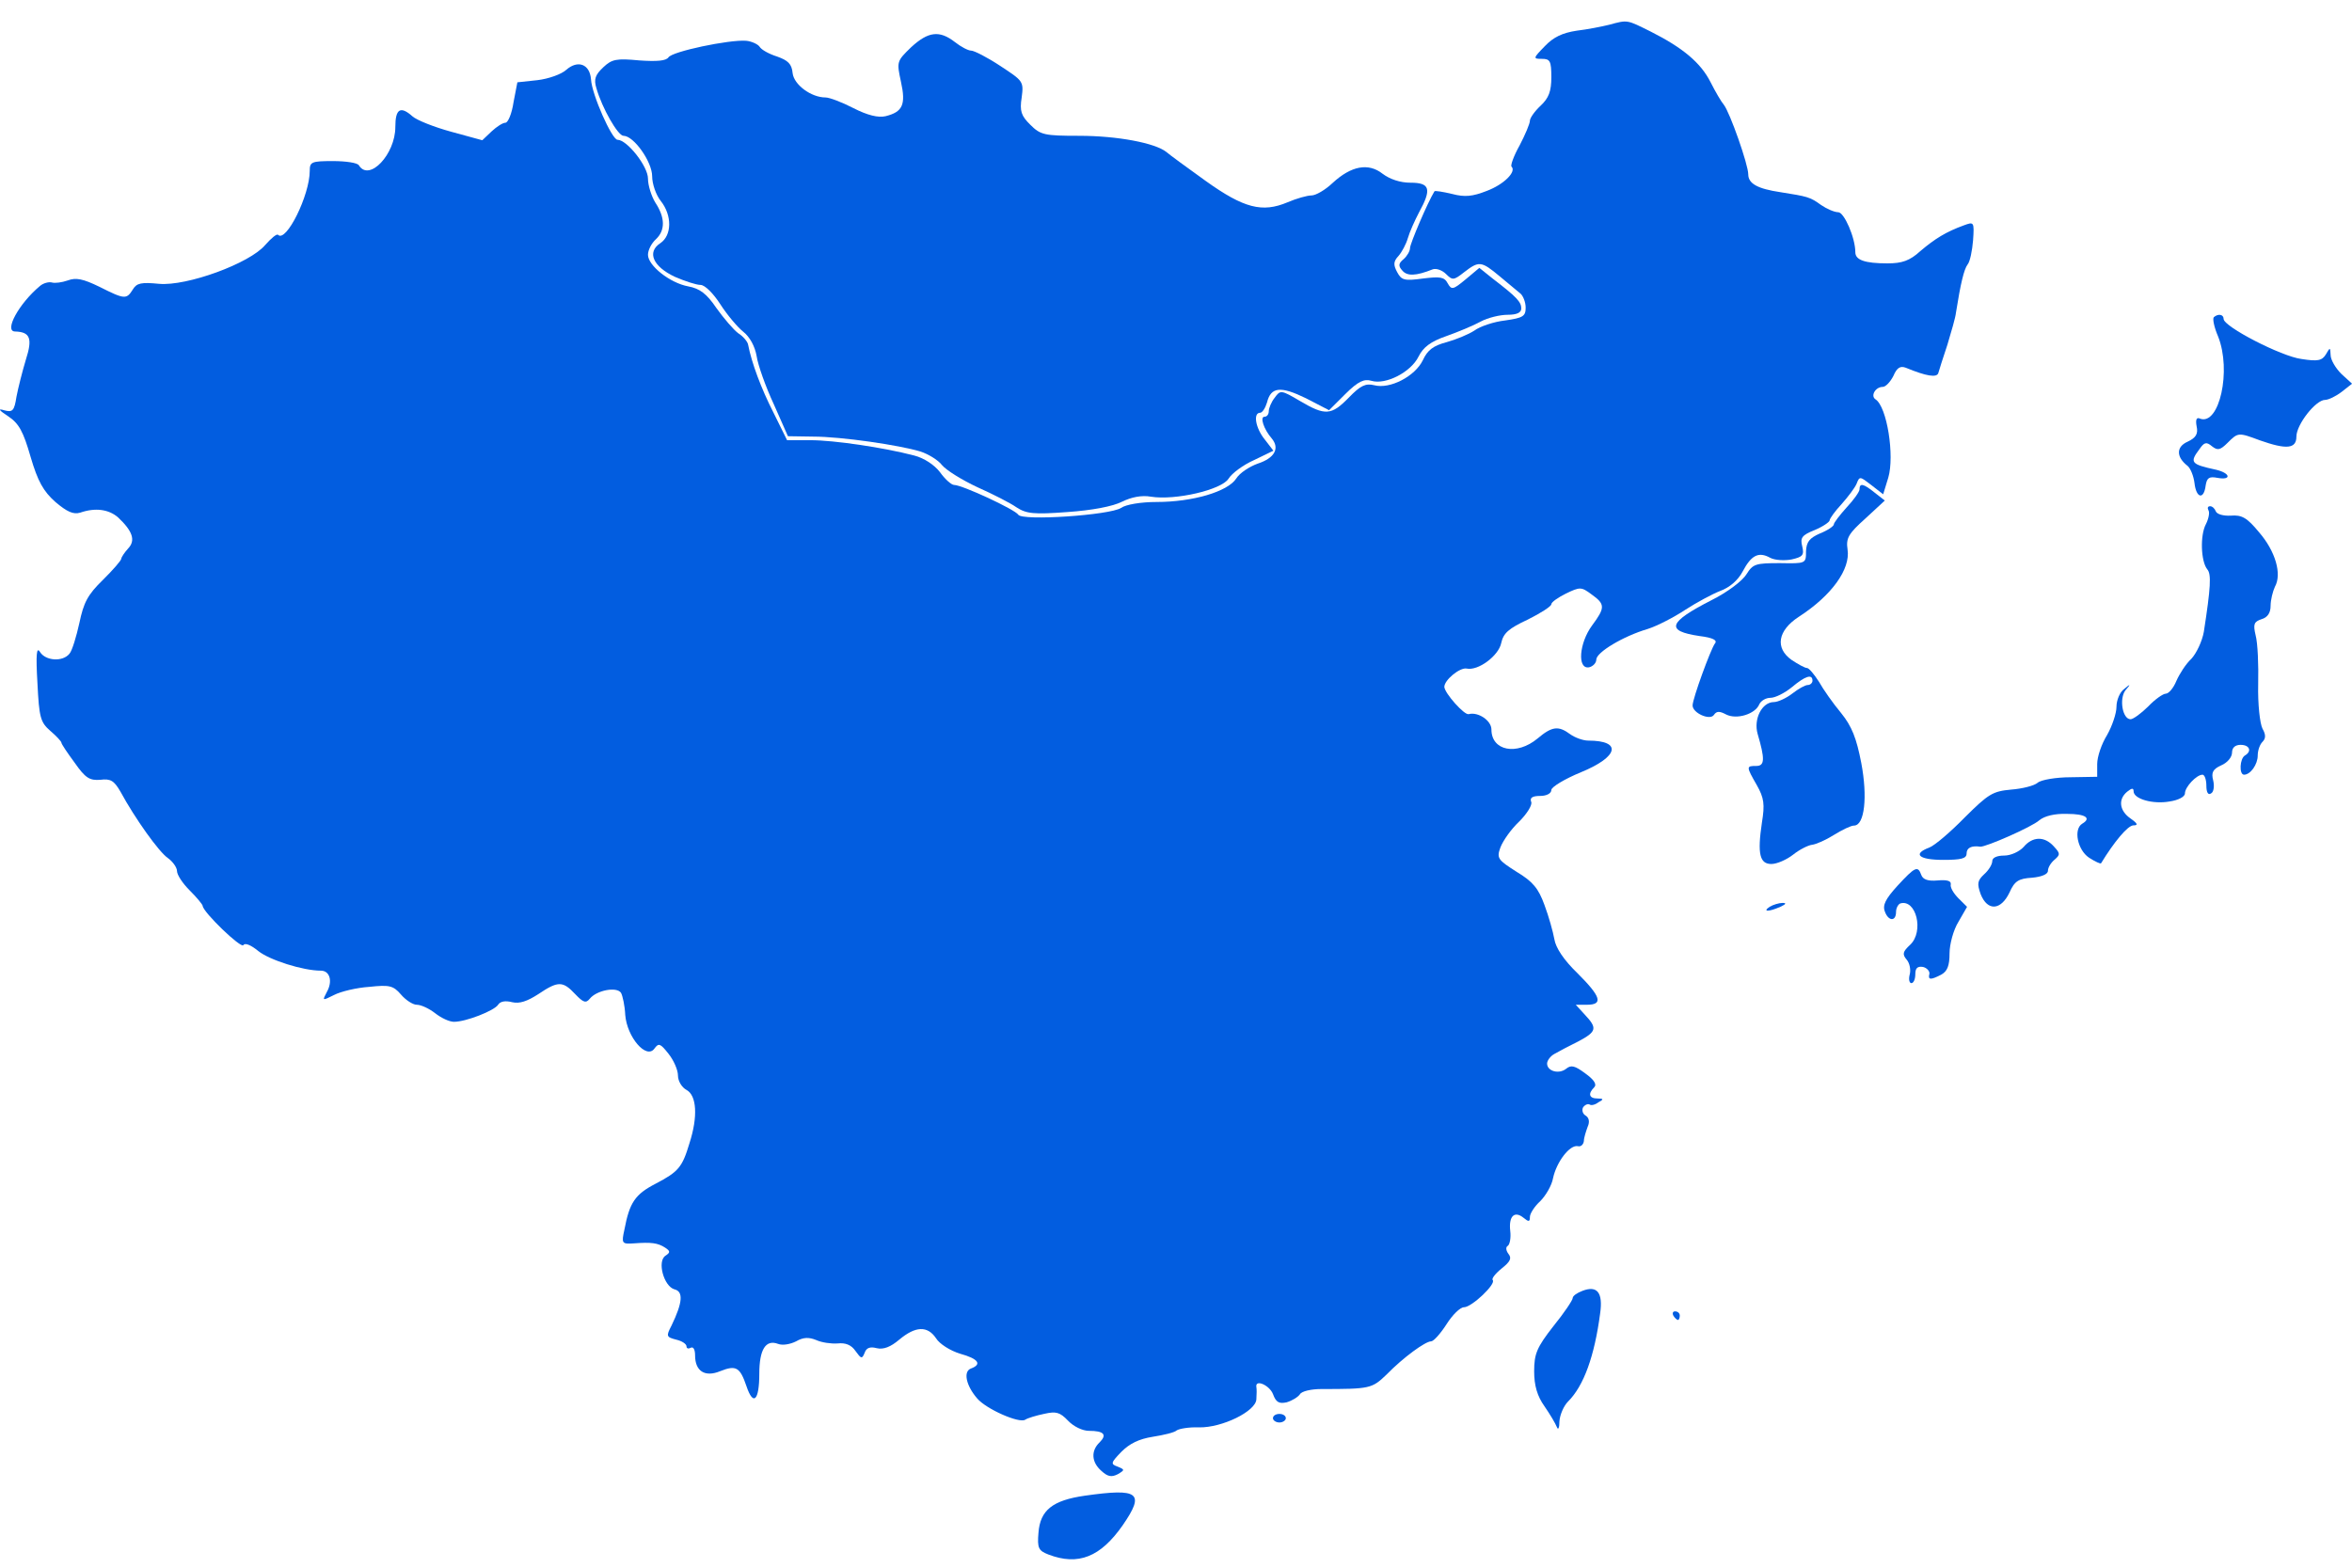<?xml version="1.0" encoding="UTF-8"?> <svg xmlns="http://www.w3.org/2000/svg" width="36" height="24" viewBox="0 0 36 24" fill="none"><path d="M24.63 0.379C24.525 0.405 24.296 0.451 24.132 0.47C23.915 0.503 23.778 0.568 23.647 0.705C23.463 0.894 23.463 0.901 23.601 0.901C23.725 0.901 23.745 0.933 23.745 1.181C23.745 1.397 23.706 1.501 23.581 1.618C23.489 1.703 23.417 1.808 23.417 1.847C23.417 1.892 23.345 2.062 23.26 2.225C23.168 2.388 23.116 2.538 23.136 2.551C23.214 2.629 23.018 2.825 22.756 2.923C22.539 3.008 22.421 3.021 22.225 2.969C22.087 2.936 21.962 2.916 21.956 2.929C21.851 3.099 21.582 3.732 21.582 3.797C21.582 3.843 21.537 3.921 21.484 3.967C21.405 4.032 21.399 4.071 21.465 4.143C21.537 4.228 21.668 4.228 21.93 4.123C21.982 4.104 22.074 4.136 22.133 4.195C22.231 4.293 22.251 4.293 22.408 4.169C22.637 3.993 22.67 3.993 22.952 4.228C23.083 4.338 23.227 4.456 23.273 4.495C23.312 4.528 23.352 4.625 23.352 4.71C23.352 4.841 23.312 4.867 23.037 4.906C22.867 4.925 22.651 4.997 22.565 5.062C22.474 5.121 22.284 5.199 22.14 5.239C21.943 5.291 21.851 5.356 21.779 5.513C21.661 5.76 21.274 5.963 21.032 5.897C20.901 5.865 20.822 5.904 20.645 6.087C20.377 6.361 20.285 6.367 19.898 6.139C19.61 5.969 19.597 5.969 19.512 6.087C19.459 6.152 19.42 6.25 19.42 6.295C19.42 6.341 19.394 6.38 19.354 6.38C19.282 6.38 19.341 6.569 19.466 6.713C19.59 6.863 19.512 7.013 19.25 7.098C19.125 7.143 18.974 7.241 18.922 7.326C18.791 7.528 18.253 7.685 17.703 7.685C17.46 7.685 17.231 7.724 17.159 7.776C16.989 7.887 15.645 7.978 15.586 7.88C15.54 7.802 14.728 7.424 14.603 7.424C14.564 7.424 14.466 7.339 14.387 7.228C14.302 7.117 14.145 7.013 13.994 6.974C13.522 6.85 12.762 6.739 12.408 6.739H12.047L11.838 6.315C11.648 5.943 11.504 5.552 11.451 5.278C11.445 5.232 11.373 5.147 11.3 5.102C11.228 5.049 11.078 4.873 10.966 4.717C10.816 4.495 10.711 4.417 10.534 4.384C10.252 4.332 9.918 4.064 9.918 3.901C9.918 3.83 9.97 3.725 10.042 3.66C10.186 3.523 10.18 3.327 10.029 3.099C9.97 3.001 9.918 2.838 9.918 2.734C9.918 2.545 9.597 2.14 9.452 2.14C9.367 2.14 9.059 1.449 9.046 1.214C9.027 0.979 8.843 0.914 8.666 1.07C8.594 1.136 8.397 1.207 8.227 1.227L7.919 1.26L7.86 1.566C7.834 1.742 7.775 1.879 7.736 1.879C7.696 1.879 7.604 1.938 7.526 2.01L7.382 2.147L6.903 2.016C6.641 1.944 6.379 1.84 6.313 1.781C6.13 1.618 6.051 1.664 6.051 1.944C6.051 2.362 5.652 2.786 5.494 2.532C5.475 2.492 5.291 2.466 5.095 2.466C4.767 2.466 4.741 2.479 4.741 2.616C4.741 2.988 4.38 3.719 4.256 3.595C4.236 3.575 4.151 3.647 4.059 3.751C3.823 4.032 2.86 4.384 2.434 4.345C2.165 4.319 2.093 4.332 2.034 4.43C1.936 4.586 1.91 4.586 1.523 4.391C1.268 4.267 1.163 4.247 1.038 4.293C0.946 4.325 0.842 4.338 0.796 4.325C0.75 4.312 0.665 4.332 0.612 4.378C0.291 4.645 0.055 5.075 0.232 5.075C0.461 5.082 0.501 5.18 0.396 5.506C0.343 5.682 0.278 5.937 0.252 6.074C0.219 6.289 0.193 6.315 0.068 6.282C-0.037 6.25 -0.023 6.276 0.127 6.374C0.291 6.484 0.357 6.608 0.468 6.993C0.579 7.372 0.665 7.522 0.848 7.685C1.025 7.835 1.123 7.88 1.228 7.848C1.458 7.769 1.661 7.796 1.805 7.919C2.028 8.128 2.08 8.272 1.962 8.396C1.903 8.461 1.857 8.533 1.857 8.552C1.857 8.578 1.733 8.722 1.575 8.878C1.34 9.107 1.281 9.224 1.215 9.537C1.169 9.746 1.104 9.961 1.064 10.007C0.96 10.137 0.697 10.118 0.612 9.981C0.56 9.896 0.547 10.013 0.573 10.457C0.599 10.985 0.619 11.057 0.769 11.188C0.861 11.266 0.94 11.351 0.94 11.37C0.94 11.39 1.032 11.527 1.143 11.677C1.307 11.912 1.372 11.951 1.536 11.938C1.693 11.918 1.746 11.951 1.844 12.12C2.067 12.531 2.434 13.046 2.572 13.138C2.644 13.19 2.709 13.281 2.709 13.334C2.709 13.392 2.794 13.523 2.906 13.634C3.011 13.738 3.102 13.849 3.102 13.868C3.109 13.966 3.692 14.527 3.725 14.469C3.751 14.429 3.843 14.469 3.954 14.56C4.125 14.697 4.636 14.86 4.911 14.86C5.049 14.86 5.095 15.023 5.003 15.186C4.931 15.323 4.931 15.323 5.114 15.232C5.213 15.18 5.455 15.121 5.652 15.108C5.96 15.075 6.019 15.088 6.137 15.225C6.209 15.31 6.32 15.382 6.379 15.382C6.445 15.382 6.569 15.44 6.661 15.512C6.753 15.584 6.877 15.643 6.949 15.643C7.133 15.643 7.565 15.473 7.624 15.382C7.657 15.329 7.736 15.316 7.84 15.343C7.952 15.369 8.07 15.329 8.24 15.219C8.542 15.016 8.614 15.016 8.804 15.219C8.928 15.349 8.968 15.362 9.027 15.29C9.131 15.16 9.439 15.101 9.505 15.199C9.531 15.245 9.564 15.401 9.57 15.538C9.597 15.877 9.892 16.223 10.016 16.054C10.082 15.962 10.108 15.975 10.232 16.132C10.311 16.23 10.377 16.38 10.377 16.465C10.377 16.549 10.435 16.647 10.508 16.686C10.665 16.771 10.684 17.097 10.553 17.502C10.442 17.873 10.383 17.939 10.036 18.121C9.721 18.284 9.636 18.408 9.557 18.826C9.511 19.035 9.518 19.048 9.701 19.035C9.97 19.015 10.069 19.028 10.18 19.1C10.258 19.152 10.265 19.172 10.186 19.224C10.055 19.308 10.16 19.693 10.324 19.739C10.462 19.772 10.449 19.941 10.278 20.294C10.193 20.457 10.2 20.47 10.35 20.509C10.435 20.528 10.508 20.574 10.508 20.613C10.508 20.646 10.54 20.652 10.573 20.633C10.612 20.613 10.639 20.659 10.639 20.75C10.639 20.991 10.789 21.089 11.025 20.991C11.268 20.894 11.327 20.933 11.425 21.22C11.53 21.533 11.622 21.442 11.622 21.031C11.622 20.659 11.72 20.502 11.91 20.574C11.976 20.6 12.093 20.581 12.185 20.535C12.297 20.47 12.382 20.47 12.493 20.515C12.578 20.554 12.723 20.574 12.821 20.567C12.939 20.554 13.03 20.587 13.096 20.685C13.181 20.802 13.194 20.809 13.234 20.711C13.26 20.633 13.319 20.613 13.417 20.639C13.522 20.665 13.633 20.62 13.764 20.509C14.014 20.3 14.197 20.294 14.328 20.489C14.38 20.574 14.544 20.678 14.695 20.724C14.977 20.802 15.036 20.887 14.859 20.952C14.741 20.998 14.787 21.213 14.957 21.409C15.095 21.572 15.599 21.794 15.691 21.735C15.73 21.709 15.861 21.67 15.986 21.644C16.163 21.605 16.222 21.618 16.346 21.748C16.432 21.839 16.569 21.905 16.668 21.905C16.897 21.905 16.949 21.963 16.831 22.081C16.694 22.211 16.707 22.387 16.858 22.518C16.956 22.609 17.015 22.616 17.107 22.57C17.218 22.505 17.218 22.498 17.107 22.453C16.995 22.413 17.002 22.394 17.166 22.224C17.29 22.1 17.434 22.029 17.644 21.996C17.808 21.97 17.978 21.931 18.011 21.898C18.05 21.872 18.201 21.846 18.352 21.852C18.706 21.859 19.223 21.605 19.23 21.422C19.236 21.344 19.236 21.265 19.23 21.233C19.21 21.109 19.433 21.207 19.485 21.344C19.531 21.468 19.577 21.494 19.695 21.468C19.78 21.442 19.866 21.389 19.898 21.344C19.924 21.298 20.069 21.265 20.226 21.265C20.966 21.265 20.999 21.259 21.222 21.044C21.484 20.776 21.818 20.535 21.904 20.535C21.943 20.535 22.048 20.417 22.14 20.274C22.231 20.13 22.349 20.013 22.408 20.013C22.526 20.013 22.906 19.654 22.847 19.596C22.828 19.576 22.887 19.498 22.985 19.419C23.116 19.315 23.142 19.263 23.09 19.198C23.05 19.145 23.044 19.093 23.077 19.074C23.109 19.054 23.129 18.95 23.116 18.845C23.09 18.617 23.181 18.532 23.319 18.643C23.398 18.708 23.417 18.708 23.417 18.63C23.417 18.578 23.489 18.467 23.575 18.389C23.66 18.304 23.752 18.147 23.771 18.037C23.824 17.789 24.027 17.521 24.151 17.547C24.197 17.56 24.236 17.521 24.243 17.469C24.243 17.417 24.276 17.319 24.302 17.247C24.335 17.175 24.322 17.11 24.269 17.078C24.223 17.052 24.21 16.993 24.23 16.954C24.256 16.915 24.302 16.895 24.328 16.908C24.355 16.928 24.413 16.915 24.466 16.875C24.551 16.83 24.544 16.817 24.453 16.817C24.322 16.817 24.302 16.745 24.4 16.647C24.446 16.602 24.4 16.53 24.263 16.432C24.105 16.314 24.047 16.301 23.974 16.36C23.863 16.451 23.68 16.399 23.68 16.282C23.68 16.236 23.732 16.165 23.797 16.132C23.863 16.093 24.027 16.008 24.158 15.943C24.44 15.793 24.453 15.741 24.256 15.532L24.119 15.382H24.289C24.544 15.382 24.505 15.258 24.145 14.899C23.935 14.697 23.811 14.508 23.791 14.377C23.771 14.266 23.706 14.031 23.64 13.855C23.548 13.601 23.463 13.497 23.214 13.347C22.926 13.164 22.906 13.138 22.965 12.975C23.005 12.87 23.129 12.694 23.253 12.577C23.372 12.459 23.457 12.322 23.437 12.277C23.411 12.212 23.457 12.185 23.575 12.185C23.673 12.185 23.745 12.146 23.745 12.094C23.745 12.049 23.948 11.925 24.204 11.82C24.774 11.585 24.833 11.338 24.309 11.338C24.23 11.338 24.105 11.292 24.033 11.24C23.856 11.109 23.758 11.116 23.535 11.305C23.214 11.572 22.828 11.494 22.828 11.168C22.828 11.031 22.624 10.894 22.48 10.933C22.415 10.953 22.113 10.614 22.107 10.516C22.107 10.411 22.343 10.216 22.448 10.235C22.624 10.274 22.939 10.039 22.978 9.844C23.011 9.694 23.09 9.622 23.385 9.485C23.581 9.387 23.745 9.283 23.745 9.25C23.745 9.218 23.85 9.146 23.968 9.087C24.184 8.983 24.204 8.983 24.361 9.1C24.571 9.25 24.571 9.302 24.368 9.576C24.171 9.844 24.138 10.248 24.322 10.216C24.381 10.203 24.433 10.15 24.433 10.098C24.433 9.987 24.846 9.739 25.22 9.629C25.364 9.583 25.619 9.452 25.796 9.335C25.967 9.224 26.209 9.094 26.327 9.048C26.471 8.996 26.602 8.885 26.674 8.748C26.805 8.5 26.917 8.441 27.094 8.539C27.166 8.578 27.317 8.585 27.421 8.565C27.592 8.526 27.618 8.5 27.585 8.363C27.552 8.233 27.579 8.193 27.775 8.115C27.9 8.063 28.005 7.991 28.005 7.965C28.005 7.939 28.09 7.822 28.188 7.717C28.286 7.606 28.391 7.469 28.418 7.404C28.463 7.287 28.47 7.293 28.64 7.424L28.824 7.567L28.902 7.313C29.001 6.98 28.883 6.224 28.706 6.113C28.627 6.06 28.706 5.923 28.817 5.923C28.863 5.923 28.935 5.845 28.981 5.754C29.034 5.63 29.086 5.597 29.171 5.63C29.486 5.76 29.649 5.787 29.669 5.708C29.682 5.663 29.741 5.473 29.807 5.278C29.866 5.082 29.931 4.86 29.938 4.788C30.01 4.332 30.062 4.123 30.115 4.051C30.154 4.006 30.187 3.836 30.2 3.68C30.22 3.393 30.213 3.393 30.056 3.451C29.787 3.549 29.617 3.654 29.394 3.843C29.23 3.993 29.112 4.032 28.889 4.032C28.542 4.032 28.398 3.98 28.398 3.862C28.398 3.64 28.227 3.249 28.136 3.249C28.077 3.249 27.959 3.197 27.873 3.138C27.703 3.014 27.664 3.008 27.251 2.942C26.904 2.89 26.759 2.812 26.759 2.669C26.759 2.519 26.478 1.723 26.386 1.605C26.347 1.56 26.255 1.403 26.183 1.26C26.032 0.96 25.757 0.731 25.265 0.483C24.898 0.301 24.918 0.301 24.63 0.379Z" fill="#025DE0"></path><path d="M13.947 0.722C13.724 0.938 13.724 0.944 13.79 1.251C13.868 1.603 13.816 1.714 13.554 1.779C13.443 1.805 13.279 1.766 13.062 1.655C12.886 1.564 12.695 1.492 12.636 1.492C12.414 1.492 12.152 1.296 12.132 1.12C12.119 0.977 12.06 0.925 11.896 0.866C11.771 0.827 11.653 0.761 11.627 0.716C11.601 0.677 11.503 0.631 11.418 0.624C11.162 0.605 10.284 0.788 10.231 0.879C10.192 0.931 10.061 0.944 9.786 0.925C9.438 0.892 9.366 0.905 9.235 1.029C9.111 1.146 9.085 1.212 9.13 1.355C9.216 1.655 9.458 2.079 9.543 2.079C9.701 2.079 9.982 2.477 9.982 2.699C9.982 2.816 10.041 2.986 10.114 3.077C10.29 3.299 10.284 3.605 10.107 3.723C9.897 3.86 9.996 4.082 10.33 4.238C10.48 4.303 10.657 4.362 10.723 4.362C10.789 4.362 10.919 4.493 11.024 4.656C11.129 4.819 11.287 5.008 11.378 5.08C11.476 5.158 11.555 5.301 11.581 5.451C11.601 5.588 11.719 5.921 11.844 6.189L12.06 6.678L12.446 6.684C12.879 6.684 13.77 6.815 14.091 6.913C14.209 6.952 14.36 7.043 14.419 7.121C14.485 7.2 14.727 7.35 14.963 7.46C15.199 7.565 15.467 7.702 15.559 7.767C15.71 7.865 15.821 7.878 16.339 7.839C16.713 7.813 17.027 7.754 17.171 7.682C17.316 7.611 17.473 7.578 17.617 7.604C17.99 7.663 18.692 7.5 18.803 7.33C18.855 7.245 19.032 7.115 19.196 7.043L19.491 6.9L19.36 6.73C19.216 6.554 19.177 6.319 19.288 6.319C19.321 6.319 19.367 6.247 19.393 6.162C19.452 5.921 19.602 5.908 19.989 6.097L20.343 6.28L20.592 6.032C20.789 5.836 20.88 5.797 20.992 5.83C21.208 5.895 21.595 5.699 21.713 5.458C21.785 5.314 21.896 5.23 22.139 5.145C22.322 5.08 22.558 4.982 22.663 4.923C22.774 4.864 22.958 4.819 23.076 4.819C23.22 4.819 23.285 4.786 23.285 4.721C23.285 4.623 23.213 4.545 22.846 4.264L22.643 4.101L22.433 4.277C22.237 4.44 22.217 4.44 22.158 4.336C22.106 4.238 22.04 4.232 21.778 4.264C21.496 4.303 21.451 4.29 21.385 4.166C21.326 4.056 21.326 4.003 21.405 3.919C21.457 3.86 21.523 3.736 21.549 3.645C21.575 3.553 21.654 3.377 21.719 3.253C21.916 2.894 21.89 2.797 21.588 2.797C21.431 2.797 21.274 2.744 21.162 2.66C20.946 2.49 20.684 2.536 20.395 2.803C20.284 2.908 20.14 2.992 20.074 2.992C20.009 2.992 19.845 3.038 19.707 3.097C19.321 3.26 19.039 3.188 18.456 2.771C18.174 2.568 17.905 2.373 17.853 2.327C17.682 2.19 17.106 2.079 16.516 2.079C15.985 2.079 15.926 2.066 15.769 1.909C15.631 1.773 15.605 1.701 15.638 1.492C15.671 1.244 15.658 1.238 15.31 1.009C15.114 0.879 14.91 0.775 14.865 0.775C14.819 0.775 14.707 0.716 14.616 0.644C14.38 0.461 14.209 0.481 13.947 0.722Z" fill="#025DE0"></path><path d="M33.884 4.857C33.864 4.883 33.891 5.013 33.95 5.15C34.159 5.672 33.969 6.52 33.674 6.409C33.622 6.383 33.602 6.422 33.622 6.527C33.648 6.644 33.609 6.703 33.484 6.762C33.307 6.84 33.307 6.996 33.484 7.133C33.53 7.172 33.576 7.29 33.589 7.394C33.615 7.629 33.733 7.655 33.76 7.433C33.779 7.316 33.812 7.29 33.943 7.316C34.159 7.355 34.14 7.244 33.923 7.192C33.53 7.107 33.511 7.081 33.668 6.872C33.74 6.768 33.773 6.762 33.858 6.833C33.943 6.899 33.982 6.892 34.094 6.781C34.258 6.618 34.258 6.618 34.592 6.742C34.998 6.885 35.149 6.872 35.149 6.683C35.149 6.501 35.444 6.122 35.588 6.122C35.64 6.122 35.758 6.064 35.843 5.998L36.001 5.874L35.837 5.724C35.752 5.64 35.673 5.509 35.673 5.437C35.666 5.313 35.666 5.313 35.601 5.424C35.542 5.522 35.476 5.535 35.227 5.496C34.919 5.457 34.035 5 34.035 4.883C34.035 4.811 33.95 4.798 33.884 4.857Z" fill="#025DE0"></path><path d="M28.462 7.493C28.462 7.526 28.377 7.649 28.266 7.767C28.161 7.884 28.069 8.002 28.069 8.028C28.069 8.054 27.977 8.119 27.86 8.165C27.696 8.237 27.65 8.295 27.643 8.439C27.643 8.628 27.643 8.628 27.244 8.621C26.87 8.621 26.831 8.634 26.732 8.791C26.673 8.889 26.444 9.065 26.195 9.189C25.533 9.528 25.487 9.659 26.012 9.737C26.221 9.763 26.293 9.802 26.247 9.854C26.182 9.946 25.907 10.696 25.907 10.8C25.907 10.917 26.175 11.035 26.234 10.944C26.274 10.885 26.32 10.885 26.418 10.937C26.582 11.022 26.87 10.931 26.929 10.78C26.955 10.728 27.027 10.683 27.099 10.683C27.171 10.683 27.316 10.611 27.427 10.52C27.63 10.35 27.742 10.311 27.742 10.422C27.742 10.454 27.709 10.487 27.669 10.487C27.63 10.487 27.525 10.546 27.434 10.617C27.342 10.689 27.211 10.748 27.152 10.748C26.968 10.748 26.837 11.009 26.903 11.237C27.014 11.615 27.014 11.726 26.883 11.726C26.726 11.726 26.726 11.733 26.89 12.02C27.001 12.216 27.014 12.313 26.968 12.594C26.896 13.076 26.936 13.227 27.113 13.227C27.198 13.227 27.348 13.161 27.447 13.083C27.545 13.005 27.676 12.94 27.735 12.933C27.794 12.927 27.945 12.861 28.069 12.783C28.194 12.705 28.331 12.639 28.377 12.639C28.541 12.639 28.587 12.196 28.489 11.681C28.416 11.302 28.345 11.12 28.181 10.917C28.056 10.767 27.905 10.552 27.84 10.435C27.768 10.324 27.689 10.226 27.656 10.226C27.624 10.226 27.519 10.167 27.421 10.102C27.165 9.919 27.211 9.652 27.532 9.443C28.037 9.117 28.325 8.713 28.279 8.413C28.253 8.237 28.292 8.171 28.554 7.936L28.849 7.663L28.698 7.545C28.521 7.402 28.462 7.389 28.462 7.493Z" fill="#025DE0"></path><path d="M33.804 7.815C33.824 7.848 33.804 7.946 33.764 8.024C33.673 8.194 33.686 8.591 33.784 8.715C33.85 8.787 33.837 8.996 33.732 9.674C33.706 9.818 33.62 10 33.542 10.085C33.456 10.164 33.358 10.32 33.312 10.424C33.267 10.535 33.194 10.62 33.148 10.62C33.109 10.62 32.985 10.705 32.88 10.816C32.775 10.92 32.651 11.011 32.611 11.011C32.487 11.011 32.434 10.698 32.532 10.568C32.618 10.47 32.611 10.464 32.513 10.548C32.447 10.594 32.395 10.718 32.395 10.822C32.395 10.92 32.329 11.116 32.251 11.253C32.166 11.39 32.1 11.585 32.1 11.696V11.892L31.694 11.899C31.471 11.899 31.241 11.938 31.189 11.983C31.137 12.029 30.953 12.075 30.783 12.088C30.501 12.114 30.436 12.153 30.075 12.512C29.859 12.733 29.616 12.942 29.531 12.975C29.269 13.073 29.367 13.164 29.741 13.164C30.016 13.164 30.101 13.145 30.101 13.066C30.101 12.981 30.173 12.942 30.311 12.962C30.396 12.968 31.097 12.662 31.215 12.557C31.294 12.492 31.451 12.453 31.641 12.46C31.923 12.46 32.015 12.525 31.871 12.61C31.733 12.694 31.799 13.014 31.976 13.131C32.067 13.19 32.152 13.229 32.159 13.216C32.362 12.884 32.565 12.642 32.651 12.636C32.729 12.636 32.723 12.61 32.611 12.531C32.441 12.414 32.415 12.238 32.559 12.12C32.631 12.062 32.657 12.062 32.657 12.114C32.657 12.231 32.952 12.316 33.208 12.27C33.339 12.251 33.443 12.199 33.443 12.146C33.443 12.049 33.62 11.86 33.712 11.86C33.745 11.86 33.771 11.938 33.771 12.029C33.771 12.127 33.797 12.179 33.843 12.146C33.883 12.127 33.896 12.036 33.876 11.951C33.843 11.827 33.869 11.775 34 11.716C34.092 11.677 34.164 11.592 34.164 11.52C34.164 11.448 34.21 11.403 34.295 11.403C34.433 11.403 34.472 11.501 34.361 11.566C34.282 11.612 34.269 11.86 34.348 11.86C34.446 11.86 34.557 11.703 34.557 11.566C34.557 11.488 34.59 11.396 34.63 11.357C34.682 11.305 34.682 11.246 34.63 11.155C34.59 11.077 34.557 10.777 34.564 10.477C34.571 10.177 34.557 9.844 34.525 9.726C34.485 9.557 34.498 9.518 34.616 9.479C34.708 9.453 34.754 9.381 34.754 9.276C34.754 9.185 34.787 9.055 34.82 8.983C34.931 8.787 34.826 8.435 34.577 8.148C34.394 7.926 34.315 7.88 34.145 7.894C34.033 7.9 33.935 7.874 33.915 7.828C33.902 7.789 33.863 7.75 33.83 7.75C33.791 7.75 33.784 7.776 33.804 7.815Z" fill="#025DE0"></path><path d="M30.973 12.967C30.907 13.039 30.776 13.098 30.678 13.098C30.567 13.098 30.494 13.13 30.494 13.182C30.494 13.235 30.436 13.326 30.37 13.384C30.265 13.482 30.259 13.528 30.317 13.691C30.422 13.952 30.625 13.939 30.757 13.665C30.835 13.489 30.894 13.45 31.104 13.437C31.248 13.424 31.346 13.384 31.346 13.332C31.346 13.28 31.392 13.208 31.445 13.163C31.536 13.085 31.536 13.065 31.438 12.96C31.294 12.797 31.11 12.804 30.973 12.967Z" fill="#025DE0"></path><path d="M29.04 13.564C28.863 13.759 28.811 13.857 28.85 13.955C28.903 14.105 29.021 14.111 29.021 13.961C29.021 13.903 29.053 13.844 29.086 13.831C29.329 13.759 29.453 14.261 29.237 14.464C29.125 14.568 29.112 14.607 29.184 14.692C29.23 14.744 29.25 14.849 29.23 14.92C29.211 14.992 29.224 15.051 29.256 15.051C29.289 15.051 29.316 14.992 29.316 14.914C29.316 14.822 29.348 14.79 29.433 14.803C29.492 14.816 29.538 14.868 29.532 14.907C29.506 15.005 29.551 15.005 29.715 14.92C29.807 14.868 29.84 14.783 29.84 14.594C29.84 14.457 29.899 14.235 29.977 14.111L30.108 13.883L29.977 13.753C29.899 13.674 29.846 13.583 29.859 13.537C29.866 13.485 29.8 13.466 29.656 13.479C29.512 13.492 29.433 13.466 29.407 13.394C29.355 13.251 29.316 13.264 29.04 13.564Z" fill="#025DE0"></path><path d="M27.087 13.882C26.969 13.961 27.074 13.961 27.251 13.882C27.336 13.843 27.349 13.823 27.284 13.823C27.231 13.823 27.14 13.85 27.087 13.882Z" fill="#025DE0"></path><path d="M24.223 19.761C24.138 19.793 24.072 19.839 24.072 19.872C24.072 19.904 23.941 20.1 23.777 20.302C23.522 20.628 23.482 20.726 23.482 20.994C23.482 21.209 23.528 21.372 23.64 21.529C23.725 21.652 23.81 21.796 23.83 21.848C23.849 21.9 23.869 21.861 23.869 21.757C23.876 21.659 23.935 21.522 24 21.457C24.243 21.215 24.406 20.759 24.492 20.107C24.538 19.787 24.446 19.676 24.223 19.761Z" fill="#025DE0"></path><path d="M25.613 20.142C25.632 20.174 25.665 20.207 25.685 20.207C25.698 20.207 25.711 20.174 25.711 20.142C25.711 20.102 25.678 20.076 25.639 20.076C25.606 20.076 25.593 20.102 25.613 20.142Z" fill="#025DE0"></path><path d="M19.484 21.712C19.484 21.745 19.53 21.777 19.583 21.777C19.635 21.777 19.681 21.745 19.681 21.712C19.681 21.672 19.635 21.646 19.583 21.646C19.53 21.646 19.484 21.672 19.484 21.712Z" fill="#025DE0"></path><path d="M16.603 22.898C16.111 22.969 15.921 23.119 15.895 23.465C15.875 23.7 15.895 23.739 16.046 23.798C16.505 23.974 16.845 23.837 17.186 23.348C17.527 22.852 17.435 22.78 16.603 22.898Z" fill="#025DE0"></path></svg> 